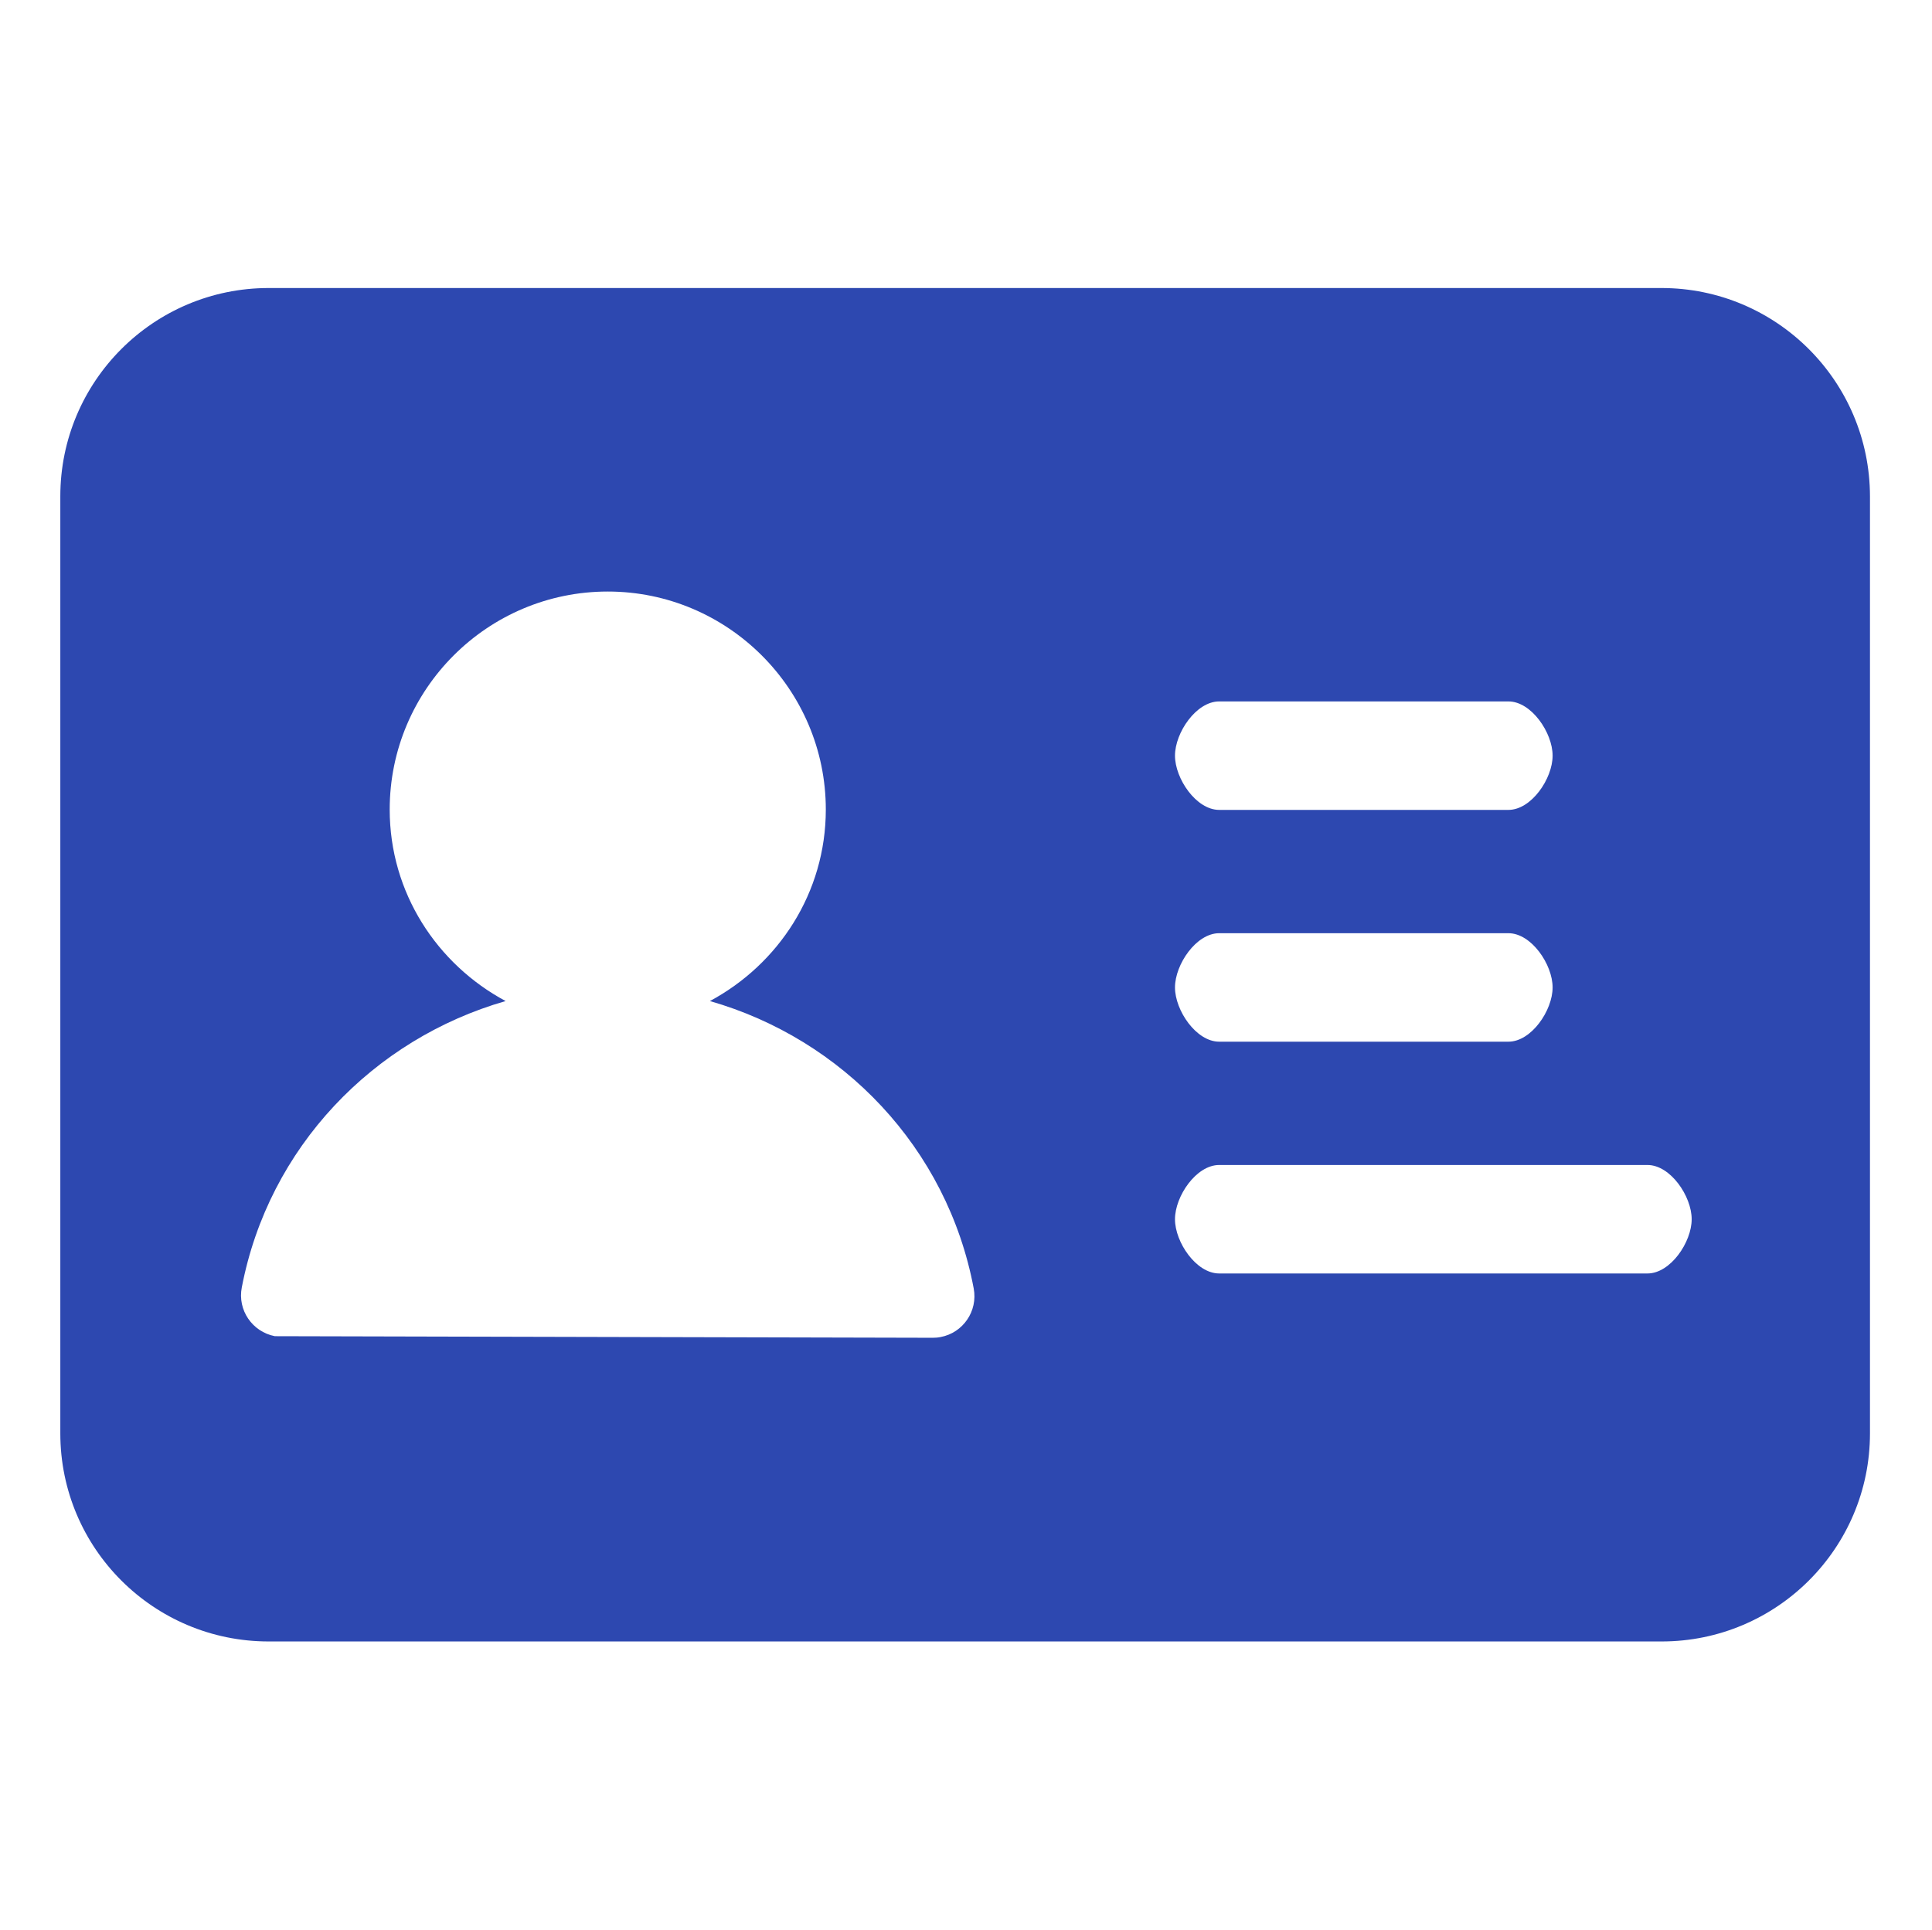 <?xml version="1.0" standalone="no"?><!DOCTYPE svg PUBLIC "-//W3C//DTD SVG 1.1//EN" "http://www.w3.org/Graphics/SVG/1.1/DTD/svg11.dtd"><svg t="1555318726451" class="icon" style="" viewBox="0 0 1025 1024" version="1.1" xmlns="http://www.w3.org/2000/svg" p-id="13424" xmlns:xlink="http://www.w3.org/1999/xlink" width="200.195" height="200"><defs><style type="text/css"></style></defs><path d="M881.469 152.844h-738.938c-61.031 0-110.531 49.5-110.531 110.531v497.25c0 61.031 49.5 110.438 110.531 110.438h739.031c61.031 0 110.531-49.5 110.531-110.438v-497.25c-0.094-61.031-49.594-110.531-110.625-110.531v0zM646.813 372.219h153.469c12.188 0 23.438 16.594 23.438 28.781s-11.25 28.781-23.438 28.781h-153.469c-12.187 0-23.437-16.594-23.437-28.781s11.25-28.781 23.437-28.781v0zM646.813 495.219h153.469c12.188 0 23.438 16.594 23.438 28.781s-11.25 28.781-23.438 28.781h-153.469c-12.187 0-23.437-16.594-23.437-28.781 0-12.188 11.25-28.781 23.437-28.781v0zM145.812 709.063c-12-2.344-19.875-13.875-17.531-25.875 14.25-74.438 69.844-131.813 139.969-151.969-36.375-19.5-61.5-57.469-61.5-101.625 0-63.844 51.937-115.688 115.687-115.688 63.75 0 115.688 51.938 115.688 115.688 0 44.156-25.125 82.125-61.5 101.625 70.313 20.156 125.906 77.813 139.969 152.531 2.25 12-5.625 23.531-17.625 25.781v0c-1.406 0.281-2.813 0.375-4.125 0.375M874.063 675.781h-227.25c-12.187 0-23.437-16.594-23.437-28.781s11.25-28.781 23.437-28.781h227.25c12.188 0 23.438 16.594 23.438 28.781s-11.25 28.781-23.438 28.781v0zM874.063 675.781z" p-id="13425" fill="#2d48b0"></path></svg>
